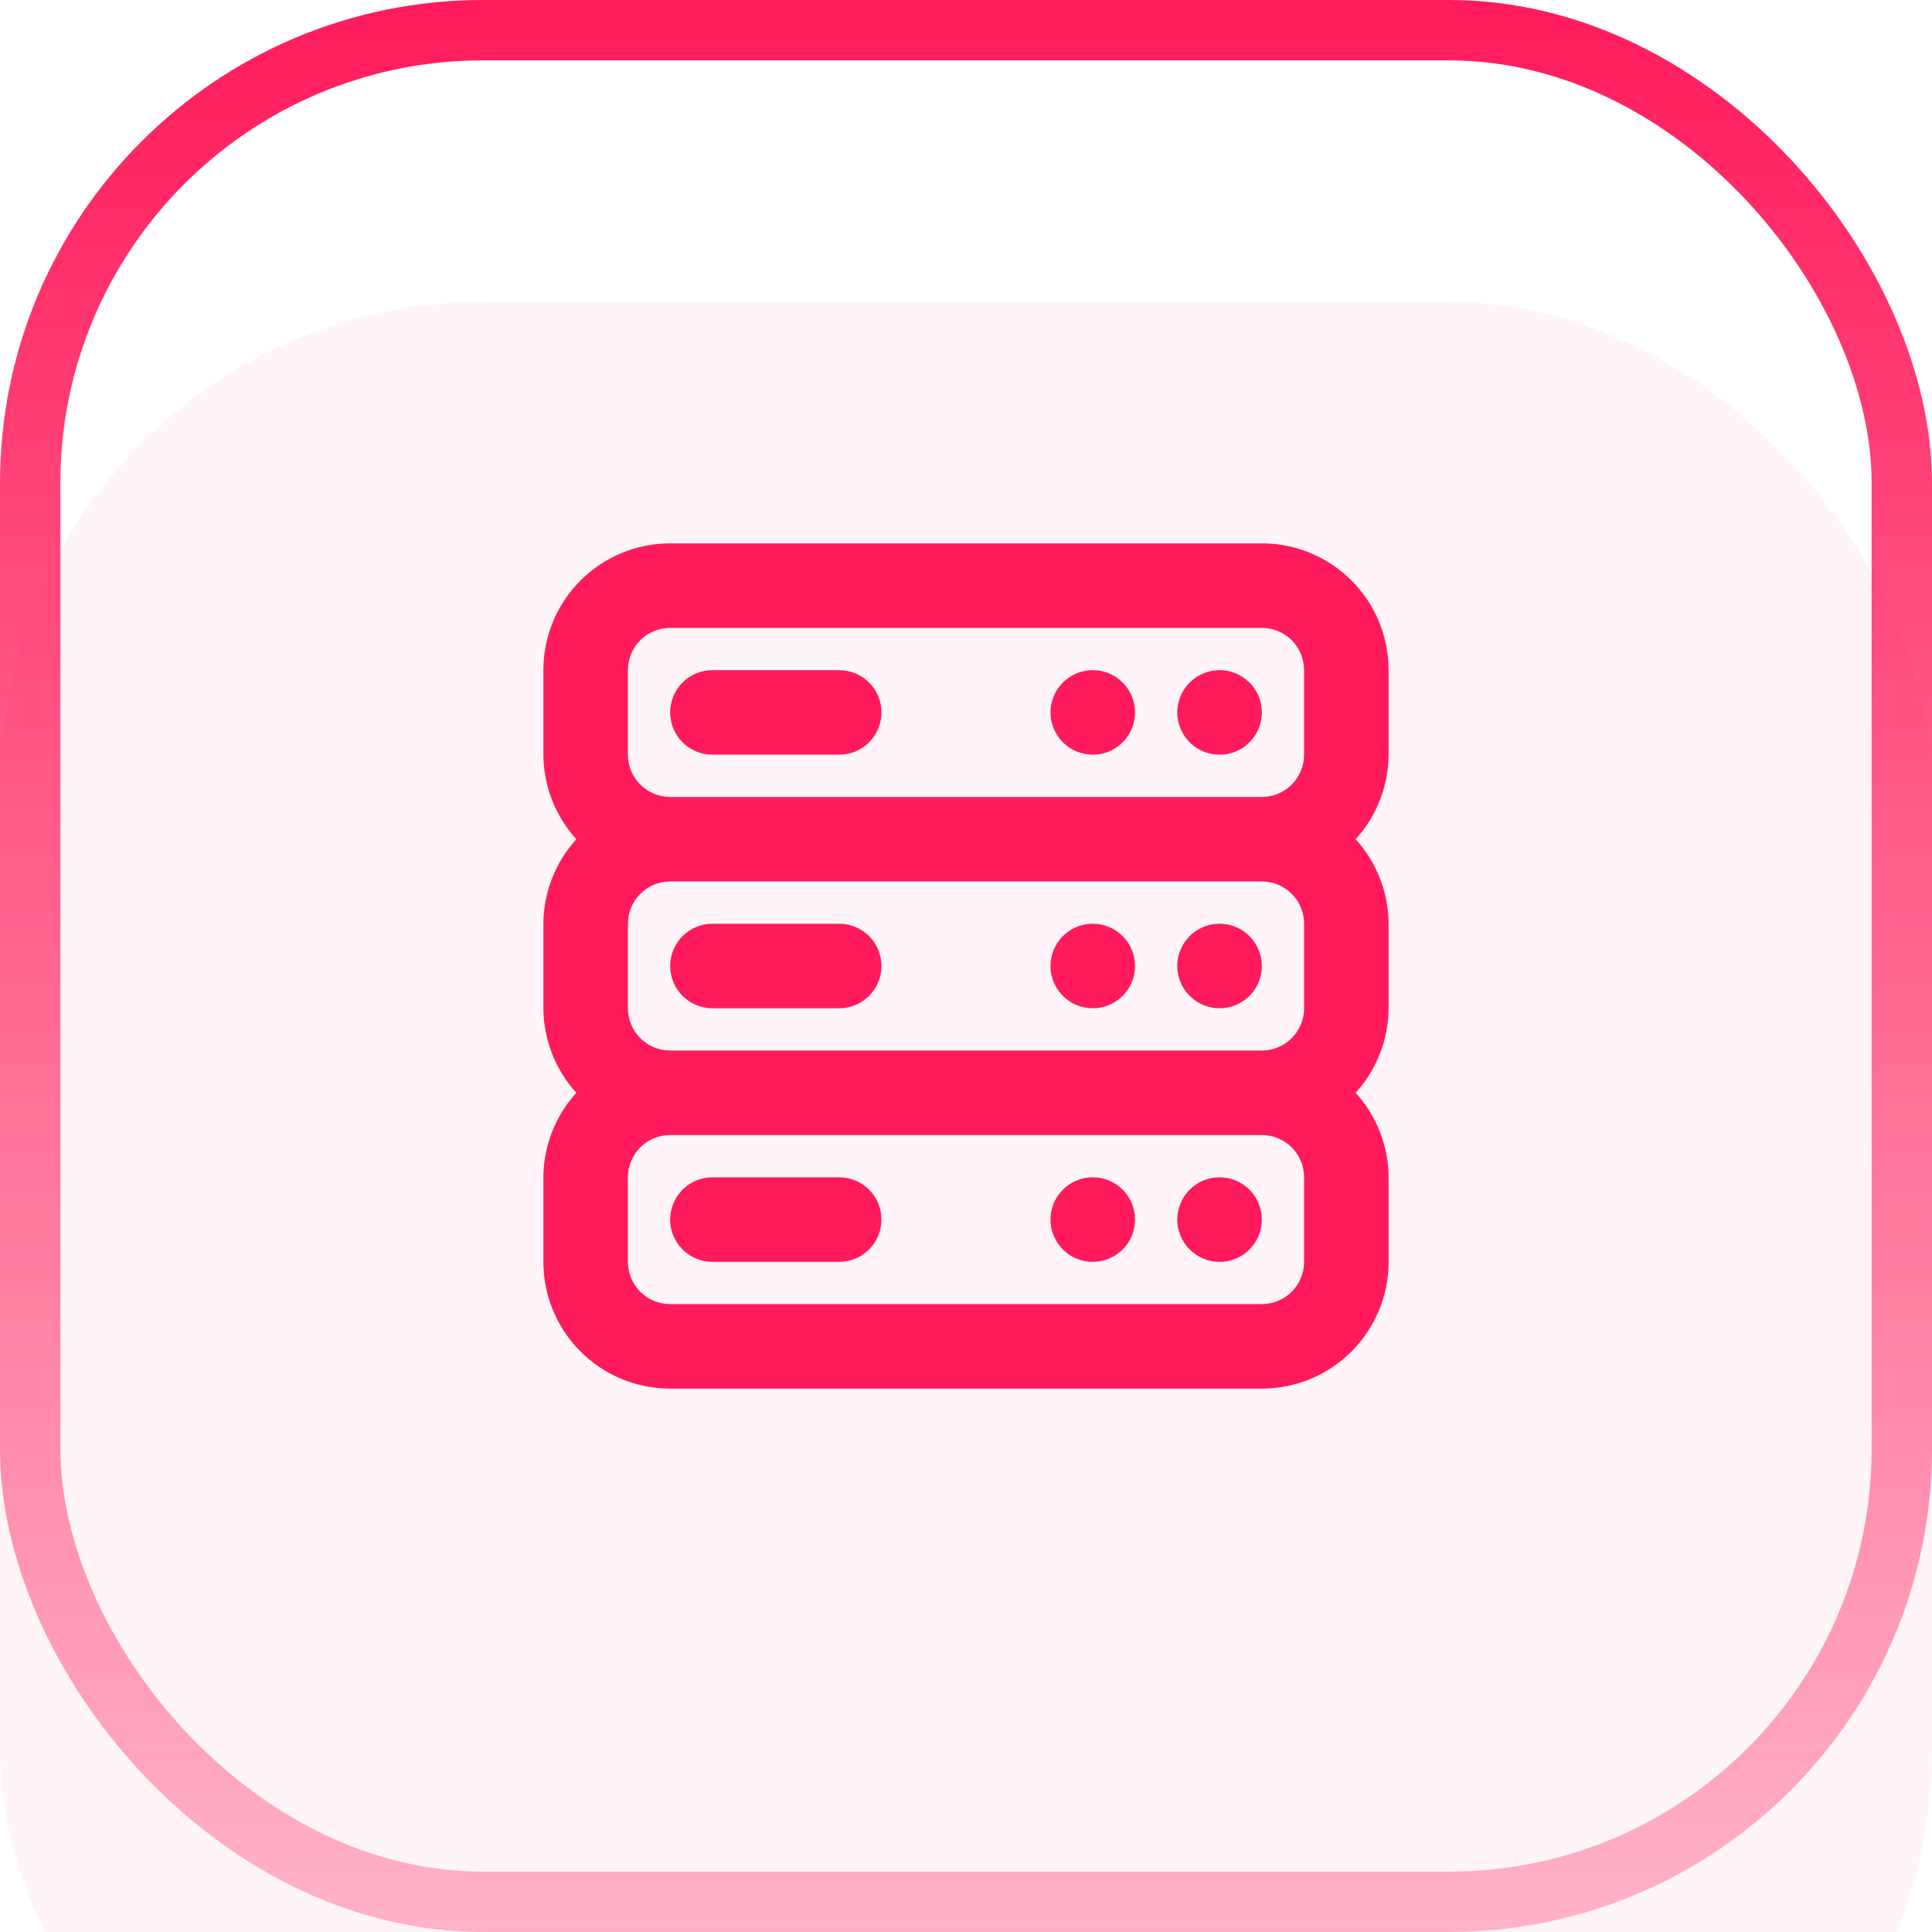 <svg width="32" height="32" viewBox="0 0 32 32" fill="none" xmlns="http://www.w3.org/2000/svg">
<g filter="url(#filter0_i_1569_17113)">
<rect width="32" height="32" rx="8" fill="#FF1A5B" fill-opacity="0.05"/>
</g>
<rect x="0.5" y="0.5" width="31" height="31" rx="7.5" stroke="url(#paint0_linear_1569_17113)"/>
<path d="M18.1 19.5C17.962 19.5 17.826 19.541 17.711 19.618C17.596 19.695 17.506 19.804 17.453 19.932C17.4 20.06 17.386 20.201 17.413 20.337C17.441 20.472 17.507 20.597 17.605 20.695C17.703 20.793 17.828 20.86 17.963 20.887C18.099 20.914 18.24 20.9 18.368 20.847C18.496 20.794 18.605 20.704 18.682 20.589C18.759 20.474 18.8 20.338 18.8 20.2C18.8 20.014 18.726 19.836 18.595 19.705C18.464 19.574 18.286 19.5 18.1 19.5ZM13.9 19.5H11.8C11.614 19.5 11.436 19.574 11.305 19.705C11.174 19.836 11.1 20.014 11.1 20.2C11.1 20.386 11.174 20.564 11.305 20.695C11.436 20.826 11.614 20.9 11.8 20.9H13.9C14.086 20.9 14.264 20.826 14.395 20.695C14.526 20.564 14.6 20.386 14.6 20.2C14.6 20.014 14.526 19.836 14.395 19.705C14.264 19.574 14.086 19.5 13.9 19.5ZM20.2 19.5C20.062 19.5 19.926 19.541 19.811 19.618C19.696 19.695 19.606 19.804 19.553 19.932C19.5 20.06 19.486 20.201 19.513 20.337C19.541 20.472 19.607 20.597 19.705 20.695C19.803 20.793 19.928 20.86 20.063 20.887C20.199 20.914 20.34 20.9 20.468 20.847C20.596 20.794 20.705 20.704 20.782 20.589C20.859 20.474 20.9 20.338 20.9 20.2C20.9 20.014 20.826 19.836 20.695 19.705C20.564 19.574 20.386 19.5 20.2 19.5ZM18.1 15.3C17.962 15.3 17.826 15.341 17.711 15.418C17.596 15.495 17.506 15.604 17.453 15.732C17.4 15.86 17.386 16.001 17.413 16.137C17.441 16.272 17.507 16.397 17.605 16.495C17.703 16.593 17.828 16.66 17.963 16.686C18.099 16.714 18.24 16.7 18.368 16.647C18.496 16.594 18.605 16.504 18.682 16.389C18.759 16.274 18.8 16.138 18.8 16C18.8 15.814 18.726 15.636 18.595 15.505C18.464 15.374 18.286 15.3 18.1 15.3ZM13.9 15.3H11.8C11.614 15.3 11.436 15.374 11.305 15.505C11.174 15.636 11.1 15.814 11.1 16C11.1 16.186 11.174 16.364 11.305 16.495C11.436 16.626 11.614 16.7 11.8 16.7H13.9C14.086 16.7 14.264 16.626 14.395 16.495C14.526 16.364 14.6 16.186 14.6 16C14.6 15.814 14.526 15.636 14.395 15.505C14.264 15.374 14.086 15.3 13.9 15.3ZM20.2 11.1C20.062 11.1 19.926 11.141 19.811 11.218C19.696 11.295 19.606 11.404 19.553 11.532C19.5 11.66 19.486 11.801 19.513 11.937C19.541 12.072 19.607 12.197 19.705 12.295C19.803 12.393 19.928 12.46 20.063 12.486C20.199 12.514 20.34 12.5 20.468 12.447C20.596 12.394 20.705 12.304 20.782 12.189C20.859 12.074 20.9 11.938 20.9 11.8C20.9 11.614 20.826 11.436 20.695 11.305C20.564 11.174 20.386 11.1 20.2 11.1ZM20.2 15.3C20.062 15.3 19.926 15.341 19.811 15.418C19.696 15.495 19.606 15.604 19.553 15.732C19.5 15.86 19.486 16.001 19.513 16.137C19.541 16.272 19.607 16.397 19.705 16.495C19.803 16.593 19.928 16.66 20.063 16.686C20.199 16.714 20.34 16.7 20.468 16.647C20.596 16.594 20.705 16.504 20.782 16.389C20.859 16.274 20.9 16.138 20.9 16C20.9 15.814 20.826 15.636 20.695 15.505C20.564 15.374 20.386 15.3 20.2 15.3ZM23 11.1C23 10.543 22.779 10.009 22.385 9.615C21.991 9.221 21.457 9 20.9 9H11.1C10.543 9 10.009 9.221 9.615 9.615C9.221 10.009 9 10.543 9 11.1V12.5C9.003 13.018 9.198 13.517 9.546 13.9C9.198 14.283 9.003 14.782 9 15.3V16.7C9.003 17.218 9.198 17.717 9.546 18.1C9.198 18.483 9.003 18.982 9 19.5V20.9C9 21.457 9.221 21.991 9.615 22.385C10.009 22.779 10.543 23 11.1 23H20.9C21.457 23 21.991 22.779 22.385 22.385C22.779 21.991 23 21.457 23 20.9V19.5C22.997 18.982 22.802 18.483 22.454 18.1C22.802 17.717 22.997 17.218 23 16.7V15.3C22.997 14.782 22.802 14.283 22.454 13.9C22.802 13.517 22.997 13.018 23 12.5V11.1ZM21.6 20.9C21.6 21.086 21.526 21.264 21.395 21.395C21.264 21.526 21.086 21.6 20.9 21.6H11.1C10.914 21.6 10.736 21.526 10.605 21.395C10.474 21.264 10.4 21.086 10.4 20.9V19.5C10.4 19.314 10.474 19.136 10.605 19.005C10.736 18.874 10.914 18.8 11.1 18.8H20.9C21.086 18.8 21.264 18.874 21.395 19.005C21.526 19.136 21.6 19.314 21.6 19.5V20.9ZM21.6 16.7C21.6 16.886 21.526 17.064 21.395 17.195C21.264 17.326 21.086 17.4 20.9 17.4H11.1C10.914 17.4 10.736 17.326 10.605 17.195C10.474 17.064 10.4 16.886 10.4 16.7V15.3C10.4 15.114 10.474 14.936 10.605 14.805C10.736 14.674 10.914 14.6 11.1 14.6H20.9C21.086 14.6 21.264 14.674 21.395 14.805C21.526 14.936 21.6 15.114 21.6 15.3V16.7ZM21.6 12.5C21.6 12.686 21.526 12.864 21.395 12.995C21.264 13.126 21.086 13.2 20.9 13.2H11.1C10.914 13.2 10.736 13.126 10.605 12.995C10.474 12.864 10.4 12.686 10.4 12.5V11.1C10.4 10.914 10.474 10.736 10.605 10.605C10.736 10.474 10.914 10.4 11.1 10.4H20.9C21.086 10.4 21.264 10.474 21.395 10.605C21.526 10.736 21.6 10.914 21.6 11.1V12.5ZM18.1 11.1C17.962 11.1 17.826 11.141 17.711 11.218C17.596 11.295 17.506 11.404 17.453 11.532C17.4 11.66 17.386 11.801 17.413 11.937C17.441 12.072 17.507 12.197 17.605 12.295C17.703 12.393 17.828 12.46 17.963 12.486C18.099 12.514 18.24 12.5 18.368 12.447C18.496 12.394 18.605 12.304 18.682 12.189C18.759 12.074 18.8 11.938 18.8 11.8C18.8 11.614 18.726 11.436 18.595 11.305C18.464 11.174 18.286 11.1 18.1 11.1ZM13.9 11.1H11.8C11.614 11.1 11.436 11.174 11.305 11.305C11.174 11.436 11.1 11.614 11.1 11.8C11.1 11.986 11.174 12.164 11.305 12.295C11.436 12.426 11.614 12.5 11.8 12.5H13.9C14.086 12.5 14.264 12.426 14.395 12.295C14.526 12.164 14.6 11.986 14.6 11.8C14.6 11.614 14.526 11.436 14.395 11.305C14.264 11.174 14.086 11.1 13.9 11.1Z" fill="#FF1A5B"/>
<defs>
<filter id="filter0_i_1569_17113" x="0" y="0" width="32" height="37" filterUnits="userSpaceOnUse" color-interpolation-filters="sRGB">
<feFlood flood-opacity="0" result="BackgroundImageFix"/>
<feBlend mode="normal" in="SourceGraphic" in2="BackgroundImageFix" result="shape"/>
<feColorMatrix in="SourceAlpha" type="matrix" values="0 0 0 0 0 0 0 0 0 0 0 0 0 0 0 0 0 0 127 0" result="hardAlpha"/>
<feOffset dy="5"/>
<feGaussianBlur stdDeviation="7.5"/>
<feComposite in2="hardAlpha" operator="arithmetic" k2="-1" k3="1"/>
<feColorMatrix type="matrix" values="0 0 0 0 1 0 0 0 0 0.102 0 0 0 0 0.357 0 0 0 0.15 0"/>
<feBlend mode="normal" in2="shape" result="effect1_innerShadow_1569_17113"/>
</filter>
<linearGradient id="paint0_linear_1569_17113" x1="16" y1="0" x2="16" y2="32" gradientUnits="userSpaceOnUse">
<stop stop-color="#FF1A5B"/>
<stop offset="1" stop-color="#FF1A5B" stop-opacity="0.3"/>
</linearGradient>
</defs>
</svg>
